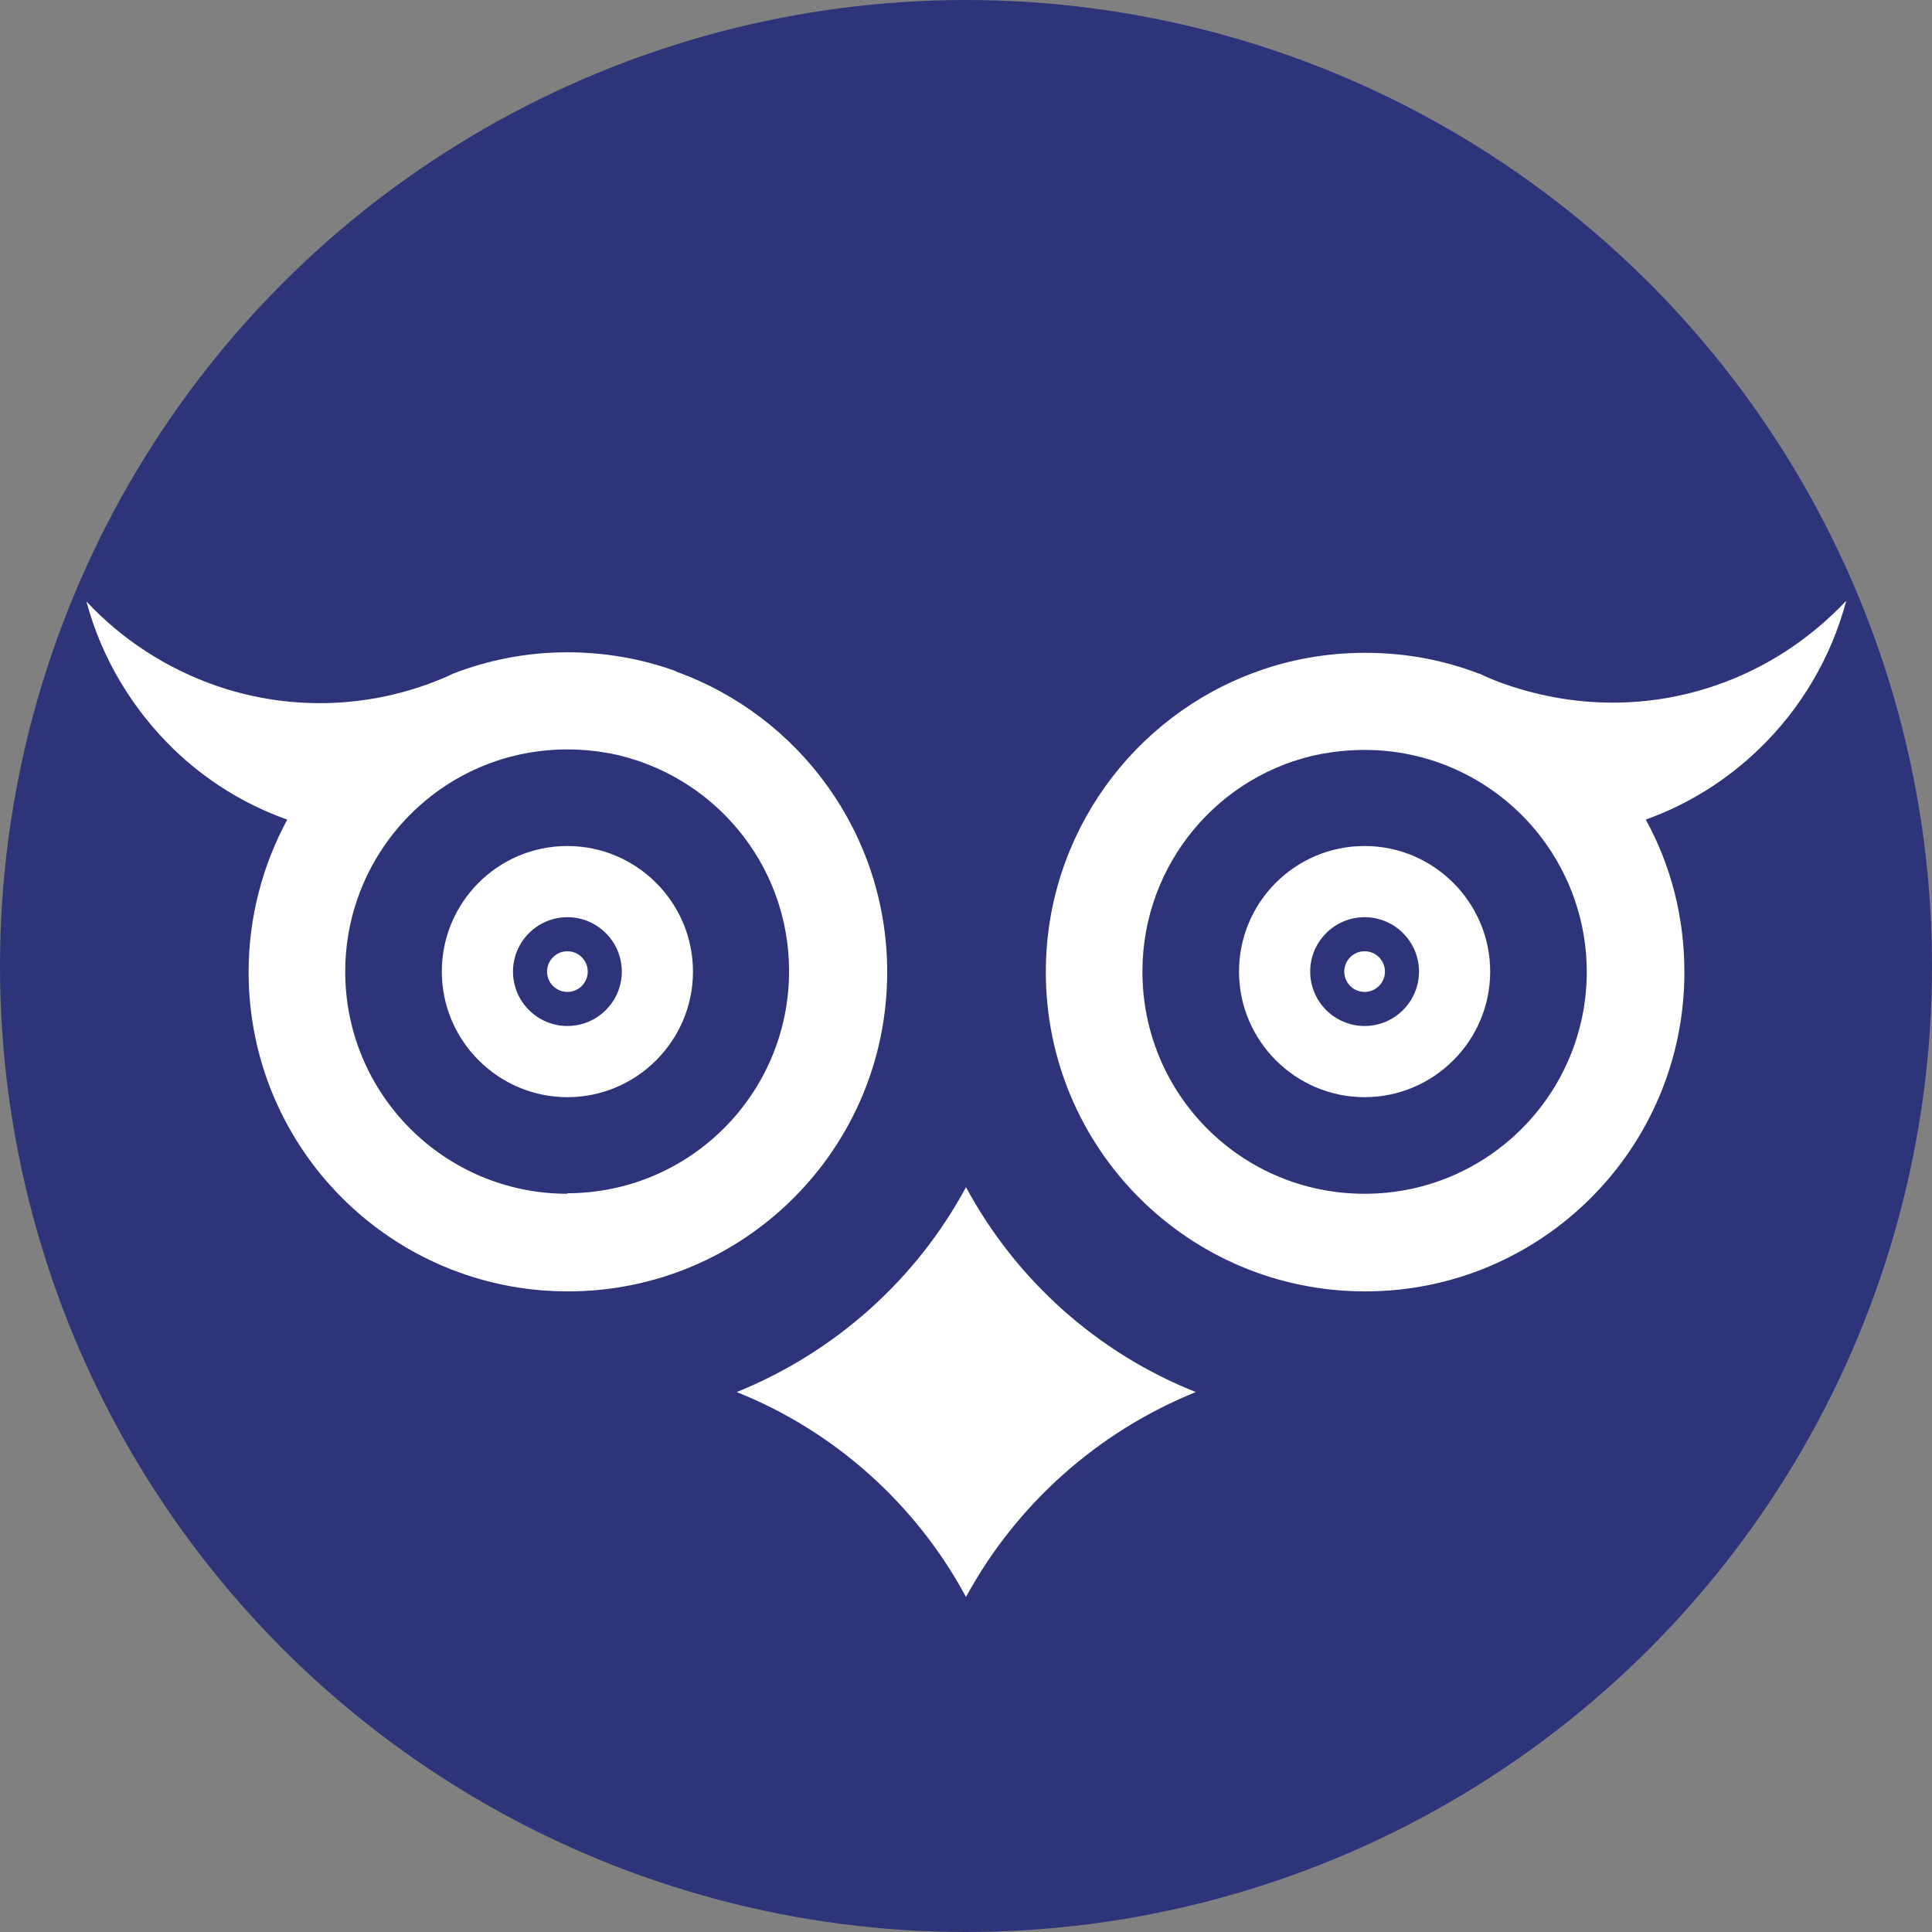 <?xml version="1.0" encoding="UTF-8"?> <svg xmlns="http://www.w3.org/2000/svg" id="uuid-00b105b3-89a4-4739-a480-4a334d916081" viewBox="0 0 38 38"><rect x="0" y="0" width="38" height="38" fill="#808080" stroke="none"/><g id="uuid-23f0c321-be11-4961-8493-c303c02cad60"><circle cx="19" cy="19" r="19" style="fill:#2e347a;"></circle><path d="M23.52,27.38c-1.93,.78-3.53,2.21-4.52,4.03-.98-1.82-2.58-3.26-4.51-4.03,1.93-.78,3.53-2.21,4.51-4.03,.98,1.82,2.58,3.26,4.52,4.03Z" style="fill:#fff;"></path><path d="M36.31,11.82c-.7,.74-1.57,1.32-2.56,1.66-.64,.22-1.32,.34-2.03,.34-.79,0-1.55-.15-2.25-.41h0c-.12-.05-.25-.1-.37-.16,0,0-.01,0-.01,0-.7-.27-1.45-.41-2.24-.41-.75,0-1.47,.13-2.13,.37-2.42,.87-4.15,3.19-4.15,5.91,0,3.47,2.81,6.28,6.28,6.28s6.28-2.81,6.28-6.28c0-1.09-.27-2.11-.76-3,.84-.3,1.6-.78,2.23-1.39,.81-.78,1.41-1.78,1.71-2.9Zm-5.1,7.29c0,2.41-1.95,4.37-4.37,4.37s-4.37-1.95-4.37-4.37c0-2.12,1.51-3.89,3.51-4.28,.28-.05,.56-.08,.86-.08,1.42,0,2.69,.68,3.49,1.74,.55,.73,.88,1.64,.88,2.63Z" style="fill:#fff;"></path><path d="M26.84,16.64c-1.37,0-2.47,1.11-2.47,2.47s1.11,2.47,2.47,2.47,2.47-1.11,2.47-2.47-1.11-2.47-2.47-2.47Zm0,3.54c-.59,0-1.07-.48-1.07-1.07s.48-1.07,1.07-1.07,1.07,.48,1.07,1.07-.48,1.07-1.07,1.07Z" style="fill:#fff;"></path><path d="M13.29,13.2c-.66-.24-1.38-.37-2.13-.37-.8,0-1.55,.15-2.25,.42-.12,.06-.24,.11-.37,.16-.7,.27-1.46,.42-2.25,.42-.71,0-1.39-.12-2.03-.34-.98-.34-1.86-.91-2.56-1.66,.3,1.12,.9,2.11,1.71,2.9,.63,.61,1.39,1.09,2.24,1.39-.48,.89-.76,1.91-.76,3,0,3.47,2.81,6.28,6.28,6.28s6.28-2.81,6.28-6.28c0-2.72-1.73-5.04-4.15-5.91Zm-2.13,10.28c-2.41,0-4.37-1.95-4.37-4.37,0-.99,.33-1.9,.88-2.63,.8-1.06,2.06-1.74,3.49-1.74,.29,0,.58,.03,.85,.08,2,.4,3.51,2.16,3.51,4.28,0,2.41-1.95,4.37-4.37,4.37Z" style="fill:#fff;"></path><path d="M11.16,16.64c-1.37,0-2.47,1.11-2.47,2.47s1.11,2.47,2.47,2.47,2.47-1.11,2.47-2.47-1.11-2.47-2.47-2.47Zm0,3.54c-.59,0-1.07-.48-1.07-1.07s.48-1.07,1.07-1.07,1.07,.48,1.07,1.07-.48,1.07-1.07,1.07Z" style="fill:#fff;"></path><circle cx="11.16" cy="19.11" r=".4" style="fill:#fff;"></circle><circle cx="26.84" cy="19.11" r=".4" style="fill:#fff;"></circle></g></svg> 